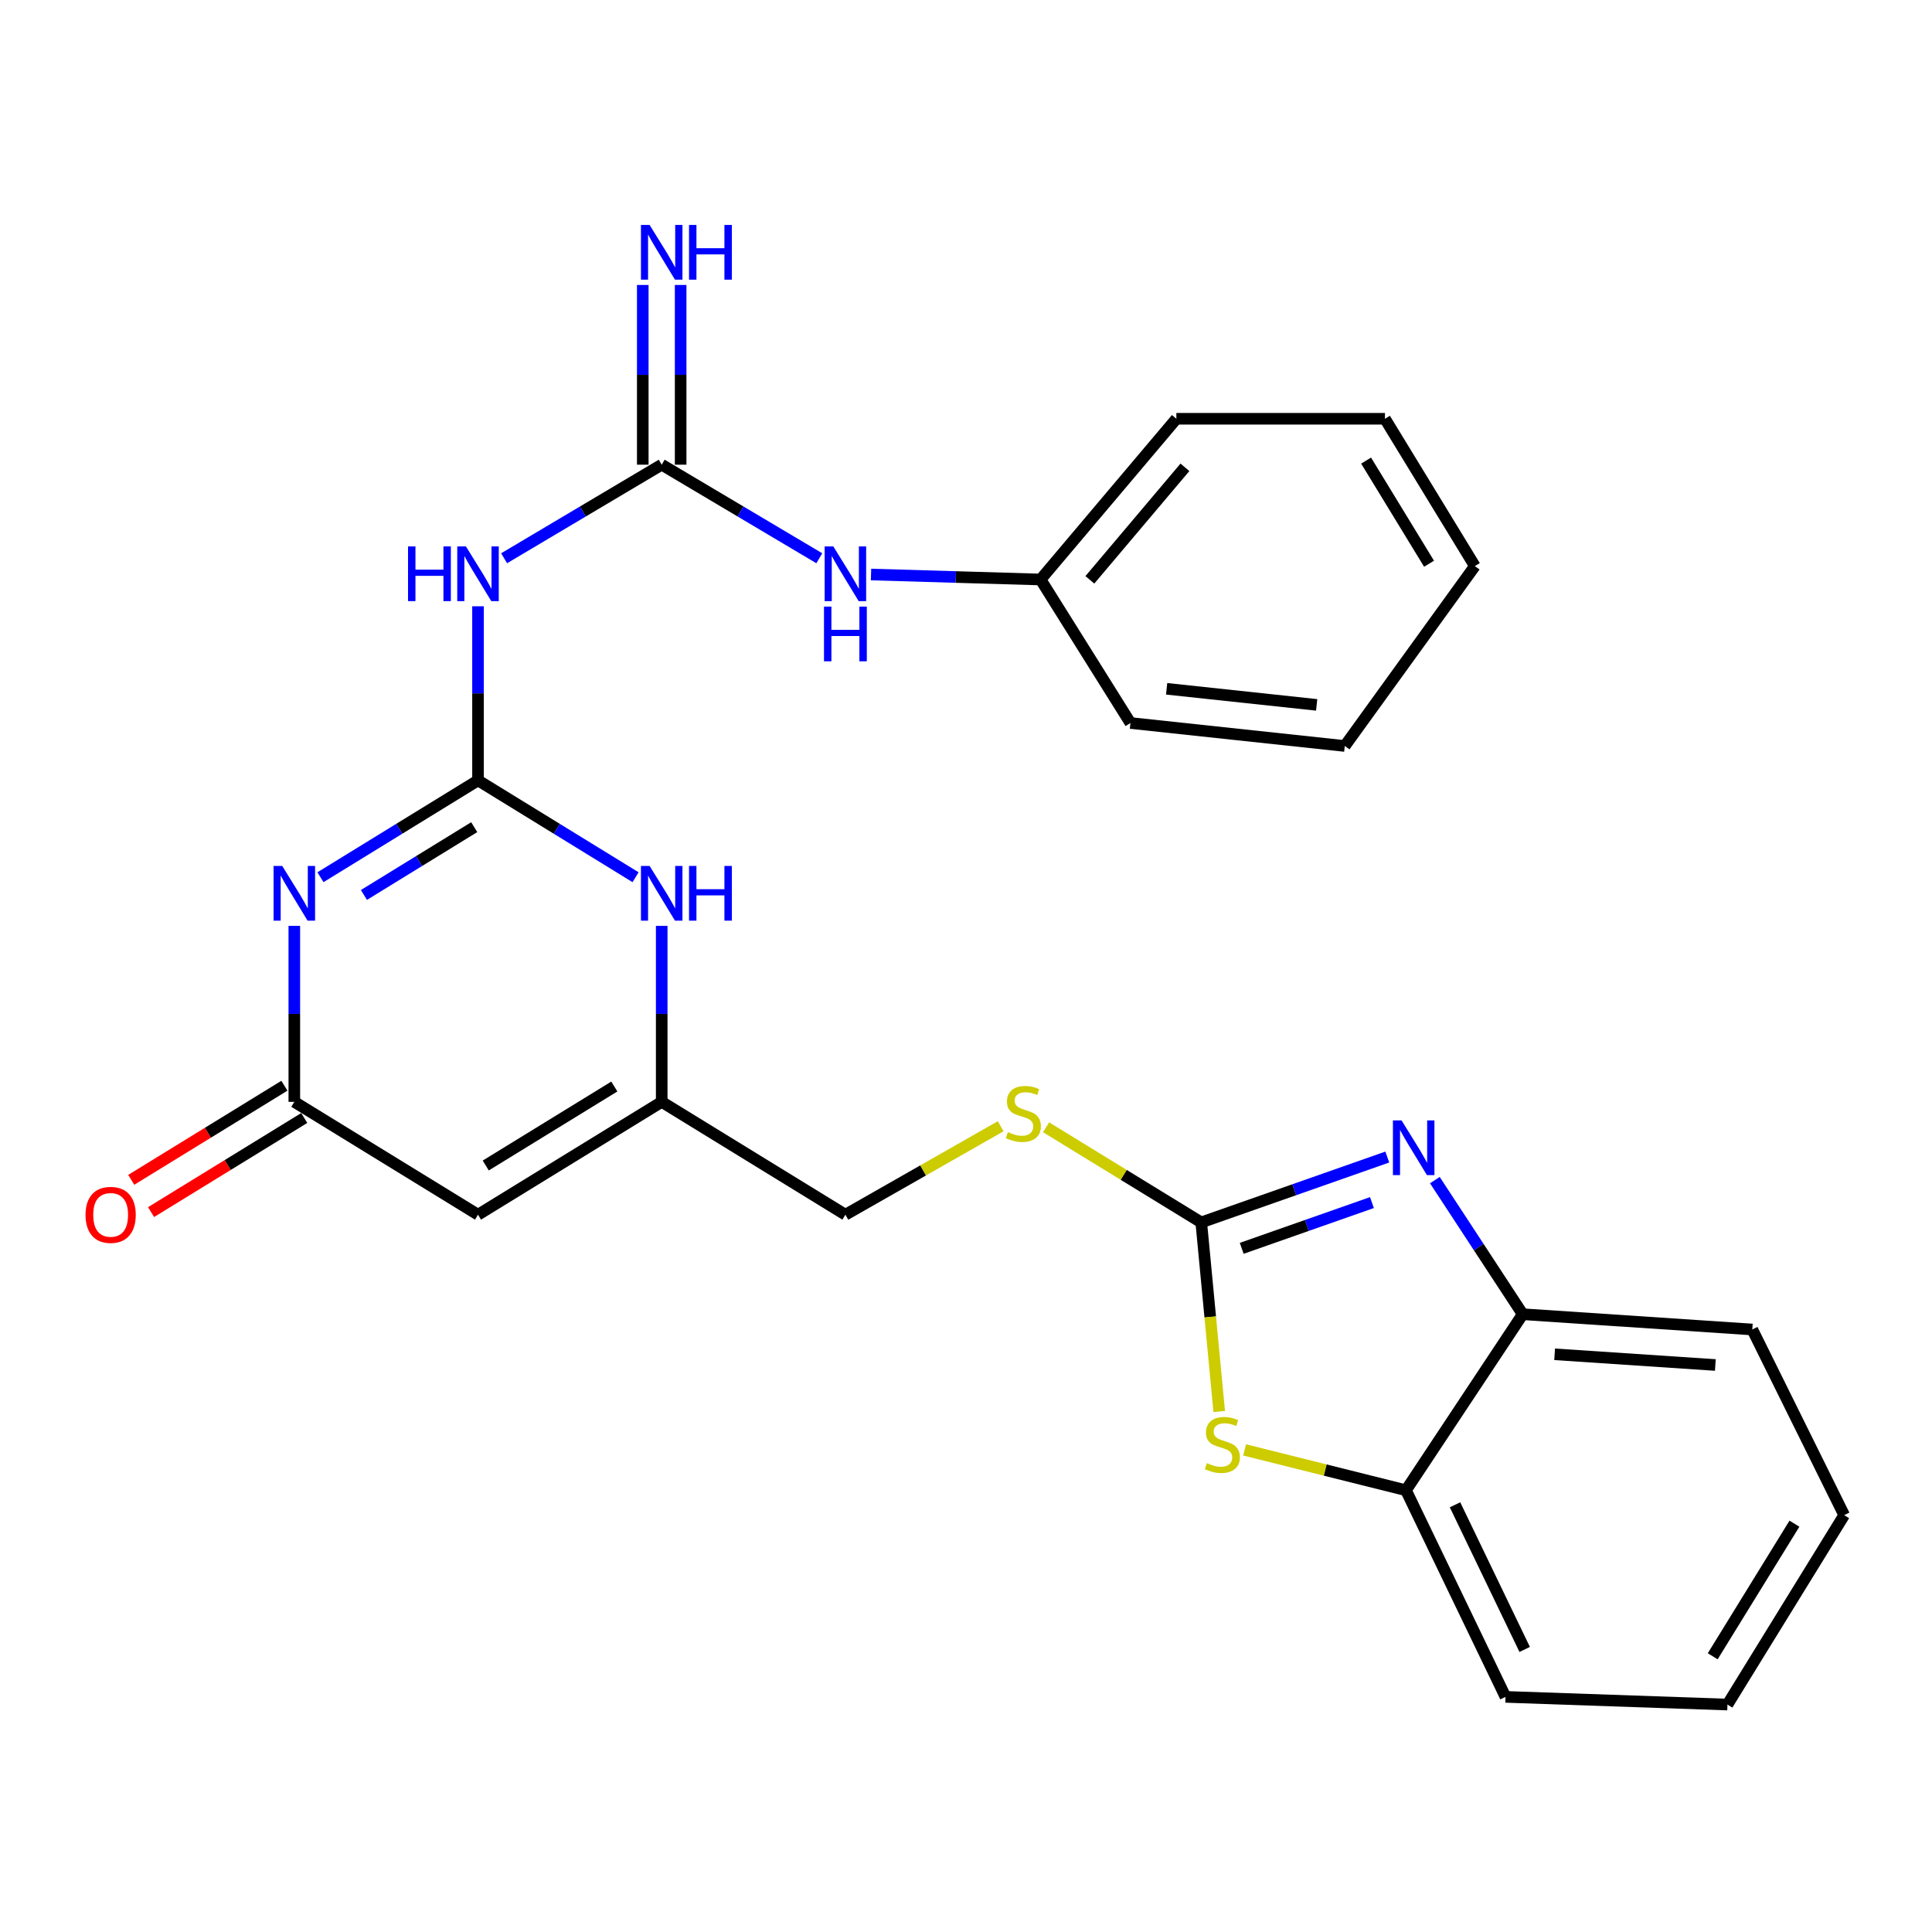 <?xml version='1.0' encoding='iso-8859-1'?>
<svg version='1.1' baseProfile='full'
              xmlns='http://www.w3.org/2000/svg'
                      xmlns:rdkit='http://www.rdkit.org/xml'
                      xmlns:xlink='http://www.w3.org/1999/xlink'
                  xml:space='preserve'
width='1000px' height='1000px' viewBox='0 0 1000 1000'>
<!-- END OF HEADER -->
<rect style='opacity:1.0;fill:#FFFFFF;stroke:none' width='1000' height='1000' x='0' y='0'> </rect>
<path class='bond-0' d='M 247.419,403.917 L 206.644,428.985' style='fill:none;fill-rule:evenodd;stroke:#000000;stroke-width:6px;stroke-linecap:butt;stroke-linejoin:miter;stroke-opacity:1' />
<path class='bond-0' d='M 206.644,428.985 L 165.869,454.052' style='fill:none;fill-rule:evenodd;stroke:#0000FF;stroke-width:6px;stroke-linecap:butt;stroke-linejoin:miter;stroke-opacity:1' />
<path class='bond-0' d='M 245.453,428.138 L 216.911,445.685' style='fill:none;fill-rule:evenodd;stroke:#000000;stroke-width:6px;stroke-linecap:butt;stroke-linejoin:miter;stroke-opacity:1' />
<path class='bond-0' d='M 216.911,445.685 L 188.369,463.232' style='fill:none;fill-rule:evenodd;stroke:#0000FF;stroke-width:6px;stroke-linecap:butt;stroke-linejoin:miter;stroke-opacity:1' />
<path class='bond-3' d='M 247.419,403.917 L 247.419,358.864' style='fill:none;fill-rule:evenodd;stroke:#000000;stroke-width:6px;stroke-linecap:butt;stroke-linejoin:miter;stroke-opacity:1' />
<path class='bond-3' d='M 247.419,358.864 L 247.419,313.811' style='fill:none;fill-rule:evenodd;stroke:#0000FF;stroke-width:6px;stroke-linecap:butt;stroke-linejoin:miter;stroke-opacity:1' />
<path class='bond-8' d='M 247.419,403.917 L 288.193,428.985' style='fill:none;fill-rule:evenodd;stroke:#000000;stroke-width:6px;stroke-linecap:butt;stroke-linejoin:miter;stroke-opacity:1' />
<path class='bond-8' d='M 288.193,428.985 L 328.968,454.052' style='fill:none;fill-rule:evenodd;stroke:#0000FF;stroke-width:6px;stroke-linecap:butt;stroke-linejoin:miter;stroke-opacity:1' />
<path class='bond-4' d='M 152.339,479.229 L 152.339,524.776' style='fill:none;fill-rule:evenodd;stroke:#0000FF;stroke-width:6px;stroke-linecap:butt;stroke-linejoin:miter;stroke-opacity:1' />
<path class='bond-4' d='M 152.339,524.776 L 152.339,570.323' style='fill:none;fill-rule:evenodd;stroke:#000000;stroke-width:6px;stroke-linecap:butt;stroke-linejoin:miter;stroke-opacity:1' />
<path class='bond-1' d='M 621.768,632.718 L 581.61,608.099' style='fill:none;fill-rule:evenodd;stroke:#000000;stroke-width:6px;stroke-linecap:butt;stroke-linejoin:miter;stroke-opacity:1' />
<path class='bond-1' d='M 581.61,608.099 L 541.453,583.48' style='fill:none;fill-rule:evenodd;stroke:#CCCC00;stroke-width:6px;stroke-linecap:butt;stroke-linejoin:miter;stroke-opacity:1' />
<path class='bond-2' d='M 621.768,632.718 L 669.914,615.801' style='fill:none;fill-rule:evenodd;stroke:#000000;stroke-width:6px;stroke-linecap:butt;stroke-linejoin:miter;stroke-opacity:1' />
<path class='bond-2' d='M 669.914,615.801 L 718.06,598.884' style='fill:none;fill-rule:evenodd;stroke:#0000FF;stroke-width:6px;stroke-linecap:butt;stroke-linejoin:miter;stroke-opacity:1' />
<path class='bond-2' d='M 642.71,646.138 L 676.412,634.296' style='fill:none;fill-rule:evenodd;stroke:#000000;stroke-width:6px;stroke-linecap:butt;stroke-linejoin:miter;stroke-opacity:1' />
<path class='bond-2' d='M 676.412,634.296 L 710.115,622.455' style='fill:none;fill-rule:evenodd;stroke:#0000FF;stroke-width:6px;stroke-linecap:butt;stroke-linejoin:miter;stroke-opacity:1' />
<path class='bond-6' d='M 621.768,632.718 L 626.416,681.65' style='fill:none;fill-rule:evenodd;stroke:#000000;stroke-width:6px;stroke-linecap:butt;stroke-linejoin:miter;stroke-opacity:1' />
<path class='bond-6' d='M 626.416,681.65 L 631.065,730.582' style='fill:none;fill-rule:evenodd;stroke:#CCCC00;stroke-width:6px;stroke-linecap:butt;stroke-linejoin:miter;stroke-opacity:1' />
<path class='bond-10' d='M 742.677,610.822 L 765.414,645.529' style='fill:none;fill-rule:evenodd;stroke:#0000FF;stroke-width:6px;stroke-linecap:butt;stroke-linejoin:miter;stroke-opacity:1' />
<path class='bond-10' d='M 765.414,645.529 L 788.151,680.236' style='fill:none;fill-rule:evenodd;stroke:#000000;stroke-width:6px;stroke-linecap:butt;stroke-linejoin:miter;stroke-opacity:1' />
<path class='bond-5' d='M 260.923,288.958 L 301.711,264.738' style='fill:none;fill-rule:evenodd;stroke:#0000FF;stroke-width:6px;stroke-linecap:butt;stroke-linejoin:miter;stroke-opacity:1' />
<path class='bond-5' d='M 301.711,264.738 L 342.498,240.518' style='fill:none;fill-rule:evenodd;stroke:#000000;stroke-width:6px;stroke-linecap:butt;stroke-linejoin:miter;stroke-opacity:1' />
<path class='bond-15' d='M 147.208,561.971 L 107.569,586.325' style='fill:none;fill-rule:evenodd;stroke:#000000;stroke-width:6px;stroke-linecap:butt;stroke-linejoin:miter;stroke-opacity:1' />
<path class='bond-15' d='M 107.569,586.325 L 67.929,610.679' style='fill:none;fill-rule:evenodd;stroke:#FF0000;stroke-width:6px;stroke-linecap:butt;stroke-linejoin:miter;stroke-opacity:1' />
<path class='bond-15' d='M 157.47,578.674 L 117.831,603.028' style='fill:none;fill-rule:evenodd;stroke:#000000;stroke-width:6px;stroke-linecap:butt;stroke-linejoin:miter;stroke-opacity:1' />
<path class='bond-15' d='M 117.831,603.028 L 78.191,627.382' style='fill:none;fill-rule:evenodd;stroke:#FF0000;stroke-width:6px;stroke-linecap:butt;stroke-linejoin:miter;stroke-opacity:1' />
<path class='bond-27' d='M 152.339,570.323 L 247.419,628.732' style='fill:none;fill-rule:evenodd;stroke:#000000;stroke-width:6px;stroke-linecap:butt;stroke-linejoin:miter;stroke-opacity:1' />
<path class='bond-12' d='M 342.498,240.518 L 383.285,264.738' style='fill:none;fill-rule:evenodd;stroke:#000000;stroke-width:6px;stroke-linecap:butt;stroke-linejoin:miter;stroke-opacity:1' />
<path class='bond-12' d='M 383.285,264.738 L 424.073,288.958' style='fill:none;fill-rule:evenodd;stroke:#0000FF;stroke-width:6px;stroke-linecap:butt;stroke-linejoin:miter;stroke-opacity:1' />
<path class='bond-13' d='M 352.3,240.518 L 352.3,194.01' style='fill:none;fill-rule:evenodd;stroke:#000000;stroke-width:6px;stroke-linecap:butt;stroke-linejoin:miter;stroke-opacity:1' />
<path class='bond-13' d='M 352.3,194.01 L 352.3,147.502' style='fill:none;fill-rule:evenodd;stroke:#0000FF;stroke-width:6px;stroke-linecap:butt;stroke-linejoin:miter;stroke-opacity:1' />
<path class='bond-13' d='M 332.696,240.518 L 332.696,194.01' style='fill:none;fill-rule:evenodd;stroke:#000000;stroke-width:6px;stroke-linecap:butt;stroke-linejoin:miter;stroke-opacity:1' />
<path class='bond-13' d='M 332.696,194.01 L 332.696,147.502' style='fill:none;fill-rule:evenodd;stroke:#0000FF;stroke-width:6px;stroke-linecap:butt;stroke-linejoin:miter;stroke-opacity:1' />
<path class='bond-11' d='M 644.21,750.469 L 685.969,760.91' style='fill:none;fill-rule:evenodd;stroke:#CCCC00;stroke-width:6px;stroke-linecap:butt;stroke-linejoin:miter;stroke-opacity:1' />
<path class='bond-11' d='M 685.969,760.91 L 727.727,771.351' style='fill:none;fill-rule:evenodd;stroke:#000000;stroke-width:6px;stroke-linecap:butt;stroke-linejoin:miter;stroke-opacity:1' />
<path class='bond-7' d='M 247.419,628.732 L 342.498,570.323' style='fill:none;fill-rule:evenodd;stroke:#000000;stroke-width:6px;stroke-linecap:butt;stroke-linejoin:miter;stroke-opacity:1' />
<path class='bond-7' d='M 251.419,603.266 L 317.975,562.38' style='fill:none;fill-rule:evenodd;stroke:#000000;stroke-width:6px;stroke-linecap:butt;stroke-linejoin:miter;stroke-opacity:1' />
<path class='bond-9' d='M 342.498,479.229 L 342.498,524.776' style='fill:none;fill-rule:evenodd;stroke:#0000FF;stroke-width:6px;stroke-linecap:butt;stroke-linejoin:miter;stroke-opacity:1' />
<path class='bond-9' d='M 342.498,524.776 L 342.498,570.323' style='fill:none;fill-rule:evenodd;stroke:#000000;stroke-width:6px;stroke-linecap:butt;stroke-linejoin:miter;stroke-opacity:1' />
<path class='bond-16' d='M 342.498,570.323 L 437.577,628.732' style='fill:none;fill-rule:evenodd;stroke:#000000;stroke-width:6px;stroke-linecap:butt;stroke-linejoin:miter;stroke-opacity:1' />
<path class='bond-18' d='M 788.151,680.236 L 906.984,688.143' style='fill:none;fill-rule:evenodd;stroke:#000000;stroke-width:6px;stroke-linecap:butt;stroke-linejoin:miter;stroke-opacity:1' />
<path class='bond-18' d='M 804.675,700.982 L 887.858,706.517' style='fill:none;fill-rule:evenodd;stroke:#000000;stroke-width:6px;stroke-linecap:butt;stroke-linejoin:miter;stroke-opacity:1' />
<path class='bond-28' d='M 788.151,680.236 L 727.727,771.351' style='fill:none;fill-rule:evenodd;stroke:#000000;stroke-width:6px;stroke-linecap:butt;stroke-linejoin:miter;stroke-opacity:1' />
<path class='bond-19' d='M 727.727,771.351 L 779.242,878.301' style='fill:none;fill-rule:evenodd;stroke:#000000;stroke-width:6px;stroke-linecap:butt;stroke-linejoin:miter;stroke-opacity:1' />
<path class='bond-19' d='M 753.116,778.886 L 789.177,853.751' style='fill:none;fill-rule:evenodd;stroke:#000000;stroke-width:6px;stroke-linecap:butt;stroke-linejoin:miter;stroke-opacity:1' />
<path class='bond-17' d='M 450.844,297.368 L 494.718,298.659' style='fill:none;fill-rule:evenodd;stroke:#0000FF;stroke-width:6px;stroke-linecap:butt;stroke-linejoin:miter;stroke-opacity:1' />
<path class='bond-17' d='M 494.718,298.659 L 538.592,299.951' style='fill:none;fill-rule:evenodd;stroke:#000000;stroke-width:6px;stroke-linecap:butt;stroke-linejoin:miter;stroke-opacity:1' />
<path class='bond-14' d='M 517.943,582.942 L 477.76,605.837' style='fill:none;fill-rule:evenodd;stroke:#CCCC00;stroke-width:6px;stroke-linecap:butt;stroke-linejoin:miter;stroke-opacity:1' />
<path class='bond-14' d='M 477.76,605.837 L 437.577,628.732' style='fill:none;fill-rule:evenodd;stroke:#000000;stroke-width:6px;stroke-linecap:butt;stroke-linejoin:miter;stroke-opacity:1' />
<path class='bond-20' d='M 538.592,299.951 L 608.884,216.754' style='fill:none;fill-rule:evenodd;stroke:#000000;stroke-width:6px;stroke-linecap:butt;stroke-linejoin:miter;stroke-opacity:1' />
<path class='bond-20' d='M 564.111,300.123 L 613.315,241.885' style='fill:none;fill-rule:evenodd;stroke:#000000;stroke-width:6px;stroke-linecap:butt;stroke-linejoin:miter;stroke-opacity:1' />
<path class='bond-21' d='M 538.592,299.951 L 585.119,374.228' style='fill:none;fill-rule:evenodd;stroke:#000000;stroke-width:6px;stroke-linecap:butt;stroke-linejoin:miter;stroke-opacity:1' />
<path class='bond-22' d='M 906.984,688.143 L 954.545,784.235' style='fill:none;fill-rule:evenodd;stroke:#000000;stroke-width:6px;stroke-linecap:butt;stroke-linejoin:miter;stroke-opacity:1' />
<path class='bond-23' d='M 779.242,878.301 L 894.122,882.276' style='fill:none;fill-rule:evenodd;stroke:#000000;stroke-width:6px;stroke-linecap:butt;stroke-linejoin:miter;stroke-opacity:1' />
<path class='bond-25' d='M 608.884,216.754 L 716.847,216.754' style='fill:none;fill-rule:evenodd;stroke:#000000;stroke-width:6px;stroke-linecap:butt;stroke-linejoin:miter;stroke-opacity:1' />
<path class='bond-24' d='M 585.119,374.228 L 696.056,386.121' style='fill:none;fill-rule:evenodd;stroke:#000000;stroke-width:6px;stroke-linecap:butt;stroke-linejoin:miter;stroke-opacity:1' />
<path class='bond-24' d='M 603.849,356.52 L 681.505,364.845' style='fill:none;fill-rule:evenodd;stroke:#000000;stroke-width:6px;stroke-linecap:butt;stroke-linejoin:miter;stroke-opacity:1' />
<path class='bond-30' d='M 954.545,784.235 L 894.122,882.276' style='fill:none;fill-rule:evenodd;stroke:#000000;stroke-width:6px;stroke-linecap:butt;stroke-linejoin:miter;stroke-opacity:1' />
<path class='bond-30' d='M 928.793,788.655 L 886.496,857.285' style='fill:none;fill-rule:evenodd;stroke:#000000;stroke-width:6px;stroke-linecap:butt;stroke-linejoin:miter;stroke-opacity:1' />
<path class='bond-26' d='M 696.056,386.121 L 763.385,293.013' style='fill:none;fill-rule:evenodd;stroke:#000000;stroke-width:6px;stroke-linecap:butt;stroke-linejoin:miter;stroke-opacity:1' />
<path class='bond-29' d='M 716.847,216.754 L 763.385,293.013' style='fill:none;fill-rule:evenodd;stroke:#000000;stroke-width:6px;stroke-linecap:butt;stroke-linejoin:miter;stroke-opacity:1' />
<path class='bond-29' d='M 707.094,238.405 L 739.67,291.786' style='fill:none;fill-rule:evenodd;stroke:#000000;stroke-width:6px;stroke-linecap:butt;stroke-linejoin:miter;stroke-opacity:1' />
<path  class='atom-1' d='M 146.079 448.21
L 155.359 463.21
Q 156.279 464.69, 157.759 467.37
Q 159.239 470.05, 159.319 470.21
L 159.319 448.21
L 163.079 448.21
L 163.079 476.53
L 159.199 476.53
L 149.239 460.13
Q 148.079 458.21, 146.839 456.01
Q 145.639 453.81, 145.279 453.13
L 145.279 476.53
L 141.599 476.53
L 141.599 448.21
L 146.079 448.21
' fill='#0000FF'/>
<path  class='atom-3' d='M 725.453 579.927
L 734.733 594.927
Q 735.653 596.407, 737.133 599.087
Q 738.613 601.767, 738.693 601.927
L 738.693 579.927
L 742.453 579.927
L 742.453 608.247
L 738.573 608.247
L 728.613 591.847
Q 727.453 589.927, 726.213 587.727
Q 725.013 585.527, 724.653 584.847
L 724.653 608.247
L 720.973 608.247
L 720.973 579.927
L 725.453 579.927
' fill='#0000FF'/>
<path  class='atom-4' d='M 211.199 282.818
L 215.039 282.818
L 215.039 294.858
L 229.519 294.858
L 229.519 282.818
L 233.359 282.818
L 233.359 311.138
L 229.519 311.138
L 229.519 298.058
L 215.039 298.058
L 215.039 311.138
L 211.199 311.138
L 211.199 282.818
' fill='#0000FF'/>
<path  class='atom-4' d='M 241.159 282.818
L 250.439 297.818
Q 251.359 299.298, 252.839 301.978
Q 254.319 304.658, 254.399 304.818
L 254.399 282.818
L 258.159 282.818
L 258.159 311.138
L 254.279 311.138
L 244.319 294.738
Q 243.159 292.818, 241.919 290.618
Q 240.719 288.418, 240.359 287.738
L 240.359 311.138
L 236.679 311.138
L 236.679 282.818
L 241.159 282.818
' fill='#0000FF'/>
<path  class='atom-7' d='M 624.681 757.306
Q 625.001 757.426, 626.321 757.986
Q 627.641 758.546, 629.081 758.906
Q 630.561 759.226, 632.001 759.226
Q 634.681 759.226, 636.241 757.946
Q 637.801 756.626, 637.801 754.346
Q 637.801 752.786, 637.001 751.826
Q 636.241 750.866, 635.041 750.346
Q 633.841 749.826, 631.841 749.226
Q 629.321 748.466, 627.801 747.746
Q 626.321 747.026, 625.241 745.506
Q 624.201 743.986, 624.201 741.426
Q 624.201 737.866, 626.601 735.666
Q 629.041 733.466, 633.841 733.466
Q 637.121 733.466, 640.841 735.026
L 639.921 738.106
Q 636.521 736.706, 633.961 736.706
Q 631.201 736.706, 629.681 737.866
Q 628.161 738.986, 628.201 740.946
Q 628.201 742.466, 628.961 743.386
Q 629.761 744.306, 630.881 744.826
Q 632.041 745.346, 633.961 745.946
Q 636.521 746.746, 638.041 747.546
Q 639.561 748.346, 640.641 749.986
Q 641.761 751.586, 641.761 754.346
Q 641.761 758.266, 639.121 760.386
Q 636.521 762.466, 632.161 762.466
Q 629.641 762.466, 627.721 761.906
Q 625.841 761.386, 623.601 760.466
L 624.681 757.306
' fill='#CCCC00'/>
<path  class='atom-9' d='M 336.238 448.21
L 345.518 463.21
Q 346.438 464.69, 347.918 467.37
Q 349.398 470.05, 349.478 470.21
L 349.478 448.21
L 353.238 448.21
L 353.238 476.53
L 349.358 476.53
L 339.398 460.13
Q 338.238 458.21, 336.998 456.01
Q 335.798 453.81, 335.438 453.13
L 335.438 476.53
L 331.758 476.53
L 331.758 448.21
L 336.238 448.21
' fill='#0000FF'/>
<path  class='atom-9' d='M 356.638 448.21
L 360.478 448.21
L 360.478 460.25
L 374.958 460.25
L 374.958 448.21
L 378.798 448.21
L 378.798 476.53
L 374.958 476.53
L 374.958 463.45
L 360.478 463.45
L 360.478 476.53
L 356.638 476.53
L 356.638 448.21
' fill='#0000FF'/>
<path  class='atom-13' d='M 431.317 282.818
L 440.597 297.818
Q 441.517 299.298, 442.997 301.978
Q 444.477 304.658, 444.557 304.818
L 444.557 282.818
L 448.317 282.818
L 448.317 311.138
L 444.437 311.138
L 434.477 294.738
Q 433.317 292.818, 432.077 290.618
Q 430.877 288.418, 430.517 287.738
L 430.517 311.138
L 426.837 311.138
L 426.837 282.818
L 431.317 282.818
' fill='#0000FF'/>
<path  class='atom-13' d='M 426.497 313.97
L 430.337 313.97
L 430.337 326.01
L 444.817 326.01
L 444.817 313.97
L 448.657 313.97
L 448.657 342.29
L 444.817 342.29
L 444.817 329.21
L 430.337 329.21
L 430.337 342.29
L 426.497 342.29
L 426.497 313.97
' fill='#0000FF'/>
<path  class='atom-14' d='M 336.238 116.434
L 345.518 131.434
Q 346.438 132.914, 347.918 135.594
Q 349.398 138.274, 349.478 138.434
L 349.478 116.434
L 353.238 116.434
L 353.238 144.754
L 349.358 144.754
L 339.398 128.354
Q 338.238 126.434, 336.998 124.234
Q 335.798 122.034, 335.438 121.354
L 335.438 144.754
L 331.758 144.754
L 331.758 116.434
L 336.238 116.434
' fill='#0000FF'/>
<path  class='atom-14' d='M 356.638 116.434
L 360.478 116.434
L 360.478 128.474
L 374.958 128.474
L 374.958 116.434
L 378.798 116.434
L 378.798 144.754
L 374.958 144.754
L 374.958 131.674
L 360.478 131.674
L 360.478 144.754
L 356.638 144.754
L 356.638 116.434
' fill='#0000FF'/>
<path  class='atom-15' d='M 521.672 585.978
Q 521.992 586.098, 523.312 586.658
Q 524.632 587.218, 526.072 587.578
Q 527.552 587.898, 528.992 587.898
Q 531.672 587.898, 533.232 586.618
Q 534.792 585.298, 534.792 583.018
Q 534.792 581.458, 533.992 580.498
Q 533.232 579.538, 532.032 579.018
Q 530.832 578.498, 528.832 577.898
Q 526.312 577.138, 524.792 576.418
Q 523.312 575.698, 522.232 574.178
Q 521.192 572.658, 521.192 570.098
Q 521.192 566.538, 523.592 564.338
Q 526.032 562.138, 530.832 562.138
Q 534.112 562.138, 537.832 563.698
L 536.912 566.778
Q 533.512 565.378, 530.952 565.378
Q 528.192 565.378, 526.672 566.538
Q 525.152 567.658, 525.192 569.618
Q 525.192 571.138, 525.952 572.058
Q 526.752 572.978, 527.872 573.498
Q 529.032 574.018, 530.952 574.618
Q 533.512 575.418, 535.032 576.218
Q 536.552 577.018, 537.632 578.658
Q 538.752 580.258, 538.752 583.018
Q 538.752 586.938, 536.112 589.058
Q 533.512 591.138, 529.152 591.138
Q 526.632 591.138, 524.712 590.578
Q 522.832 590.058, 520.592 589.138
L 521.672 585.978
' fill='#CCCC00'/>
<path  class='atom-16' d='M 44.271 628.812
Q 44.271 622.012, 47.631 618.212
Q 50.991 614.412, 57.271 614.412
Q 63.551 614.412, 66.911 618.212
Q 70.271 622.012, 70.271 628.812
Q 70.271 635.692, 66.871 639.612
Q 63.471 643.492, 57.271 643.492
Q 51.031 643.492, 47.631 639.612
Q 44.271 635.732, 44.271 628.812
M 57.271 640.292
Q 61.591 640.292, 63.911 637.412
Q 66.271 634.492, 66.271 628.812
Q 66.271 623.252, 63.911 620.452
Q 61.591 617.612, 57.271 617.612
Q 52.951 617.612, 50.591 620.412
Q 48.271 623.212, 48.271 628.812
Q 48.271 634.532, 50.591 637.412
Q 52.951 640.292, 57.271 640.292
' fill='#FF0000'/>
</svg>
